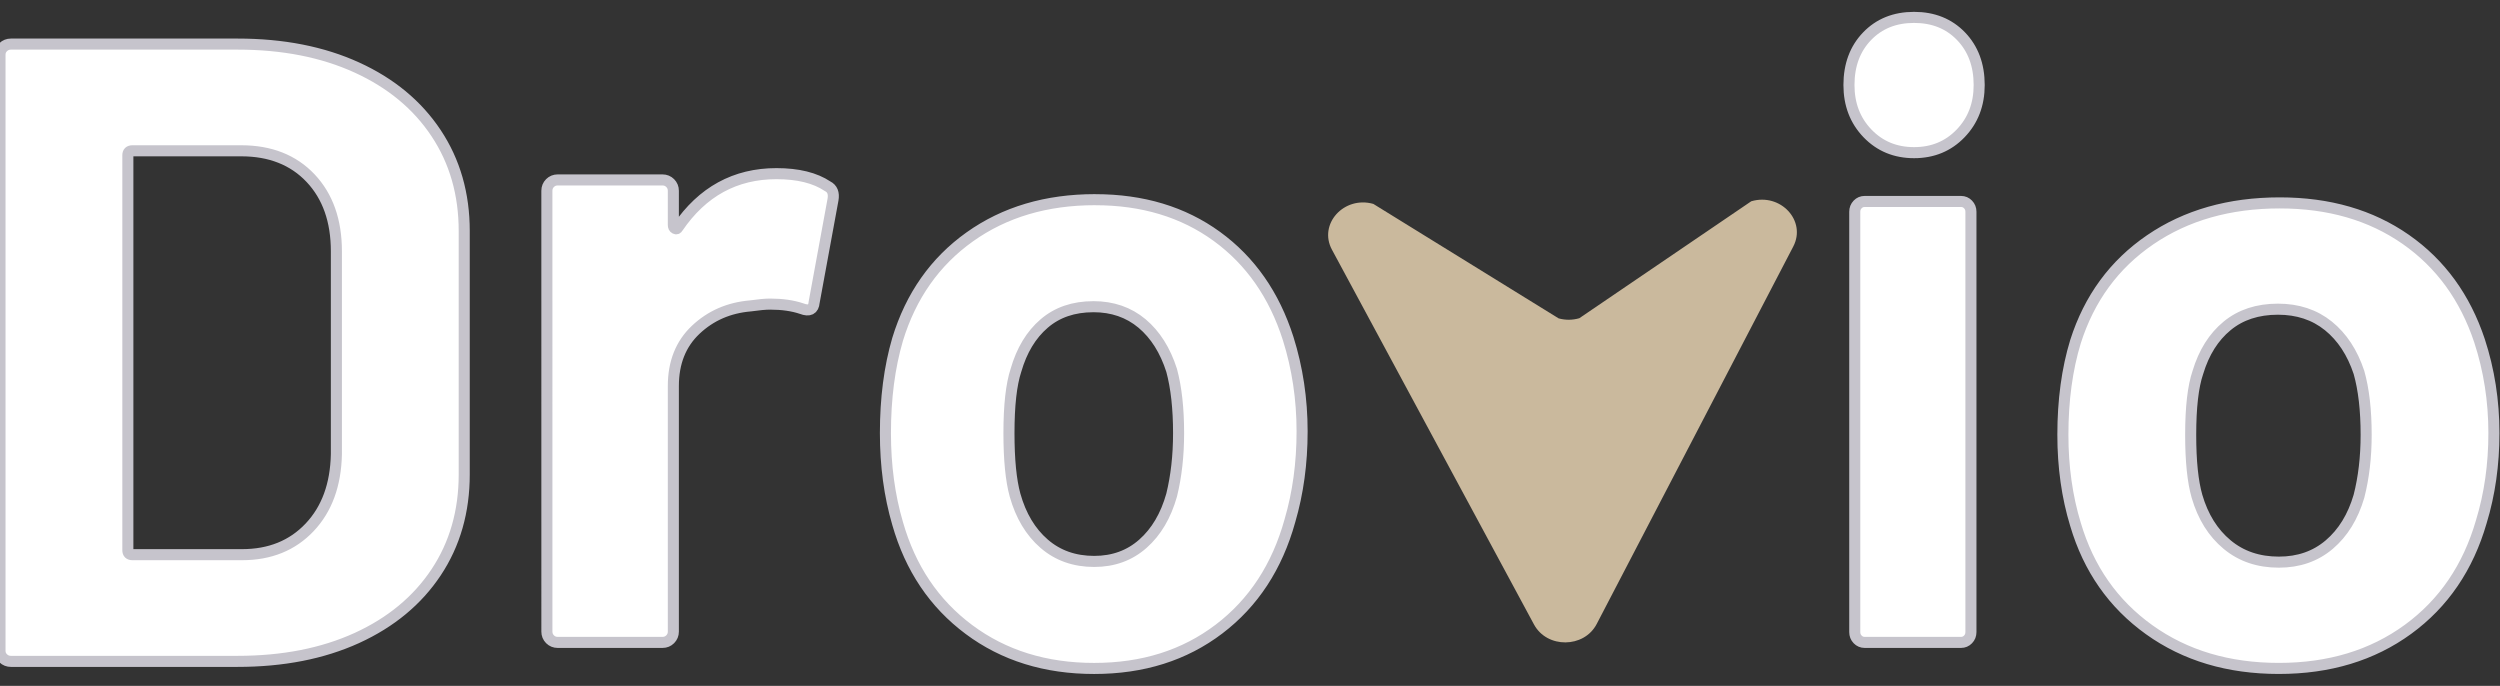 <svg xmlns="http://www.w3.org/2000/svg" width="113" height="31" viewBox="0 0 113 31">
    <rect x="0" y="0" width="113" height="31" fill="#333333" stroke="none"/>
    <g fill="none" fill-rule="evenodd">
        <g>
            <g>
                <g>
                    <path fill="#FFF" stroke="#C6C4CC" stroke-linejoin="round" stroke-width=".5" d="M49.497 8.24c2.149 0 3.983.553 5.504 1.659 1.52 1.106 2.595 2.645 3.224 4.617.419 1.333.63 2.732.63 4.197 0 1.44-.184 2.786-.551 4.038-.577 2.079-1.645 3.712-3.205 4.897-1.56 1.186-3.44 1.78-5.642 1.78-2.202 0-4.089-.587-5.661-1.76-1.573-1.172-2.648-2.771-3.225-4.797-.367-1.252-.55-2.611-.55-4.078 0-1.572.183-2.984.55-4.237.603-1.972 1.691-3.518 3.264-4.637 1.573-1.12 3.46-1.68 5.662-1.68zm53.548.145c2.223 0 4.121.55 5.694 1.648 1.573 1.098 2.685 2.627 3.336 4.585.433 1.324.65 2.714.65 4.169 0 1.43-.19 2.766-.57 4.01-.596 2.064-1.701 3.686-3.314 4.864-1.614 1.177-3.56 1.766-5.837 1.766-2.278 0-4.23-.582-5.857-1.747-1.627-1.164-2.74-2.752-3.335-4.764-.38-1.244-.57-2.594-.57-4.05 0-1.561.19-2.964.57-4.208.623-1.959 1.748-3.494 3.376-4.606 1.627-1.111 3.579-1.667 5.857-1.667zM10.738 1.207c2.049 0 3.845.353 5.389 1.057 1.543.704 2.739 1.694 3.586 2.97.847 1.275 1.27 2.75 1.27 4.424v11c0 1.674-.423 3.15-1.27 4.425s-2.043 2.265-3.586 2.97c-1.544.703-3.34 1.055-5.39 1.055H.493c-.137 0-.253-.046-.349-.14C.047 28.877 0 28.764 0 28.63V1.686c0-.133.047-.246.143-.339.096-.093.212-.14.349-.14h10.246zm24.358 5.856c.973 0 1.744.19 2.311.569.216.108.297.312.244.61l-.852 4.636c-.027.325-.216.42-.567.285-.406-.136-.879-.204-1.42-.204-.216 0-.513.028-.89.081-.974.082-1.799.441-2.474 1.078-.676.638-1.013 1.485-1.013 2.542v11.102c0 .136-.048.251-.142.346-.095.095-.21.142-.345.142h-4.743c-.135 0-.25-.047-.345-.142-.094-.095-.141-.21-.141-.346V7.835c0-.135.047-.25.141-.346.095-.094.21-.142.345-.142h4.743c.135 0 .25.048.345.142.094.096.142.21.142.346v1.546c0 .08.026.136.08.162.055.027.095.014.122-.04 1.108-1.627 2.595-2.44 4.46-2.44zM88.64 8.32c.124 0 .23.046.316.136.087.09.13.2.13.328v19.001c0 .13-.043.24-.13.33-.087.09-.192.135-.316.135h-4.358c-.125 0-.23-.045-.317-.136-.087-.09-.13-.199-.13-.329v-19c0-.13.043-.239.13-.33.087-.09.192-.135.317-.135h4.358zm14.324 4.869c-.922 0-1.688.252-2.297.754-.611.503-1.052 1.205-1.323 2.104-.217.636-.325 1.576-.325 2.82 0 1.19.095 2.117.285 2.779.27.926.725 1.654 1.363 2.183.636.53 1.416.794 2.338.794.895 0 1.654-.264 2.278-.794.623-.53 1.07-1.257 1.342-2.183.217-.847.325-1.774.325-2.78 0-1.111-.108-2.05-.325-2.819-.299-.899-.76-1.6-1.383-2.104-.624-.502-1.383-.754-2.278-.754zm-53.545-.112c-.892 0-1.632.253-2.222.76-.59.506-1.016 1.212-1.277 2.118-.21.64-.315 1.586-.315 2.838 0 1.2.092 2.133.275 2.799.262.933.701 1.666 1.317 2.199.616.533 1.37.799 2.261.799.865 0 1.599-.266 2.202-.8.603-.532 1.035-1.265 1.298-2.198.21-.853.314-1.785.314-2.799 0-1.119-.105-2.065-.314-2.838-.29-.906-.735-1.612-1.337-2.119-.604-.506-1.337-.76-2.202-.76zM10.902 6.03H5.984c-.137 0-.205.066-.205.199v17.856c0 .134.068.2.205.2h4.959c1.256 0 2.274-.412 3.053-1.236.778-.823 1.181-1.926 1.209-3.308v-9.168c0-1.381-.39-2.484-1.168-3.308-.779-.823-1.824-1.235-3.135-1.235zM86.516 0c.869 0 1.576.284 2.123.851.546.568.82 1.303.82 2.206 0 .877-.28 1.606-.839 2.187-.558.58-1.26.87-2.104.87-.845 0-1.546-.29-2.105-.87-.558-.58-.838-1.31-.838-2.187 0-.903.273-1.638.82-2.206C84.939.284 85.646 0 86.516 0z" transform="translate(-36 -4283) translate(0 4225) translate(36 58.786)"/>
                    <path fill="#CAB99D" d="M72.17 27.42l8.886-17.064c.606-1.163-.577-2.436-1.9-2.044l-7.77 5.285c-.305.09-.632.093-.937.007L62.074 8.43c-1.328-.374-2.493.915-1.87 2.07l9.132 16.94c.588 1.09 2.262 1.078 2.834-.02" transform="translate(-36 -4283) translate(0 4225) translate(36 58.786)"/>
                </g>
            </g>
        </g>
    </g>
</svg>
